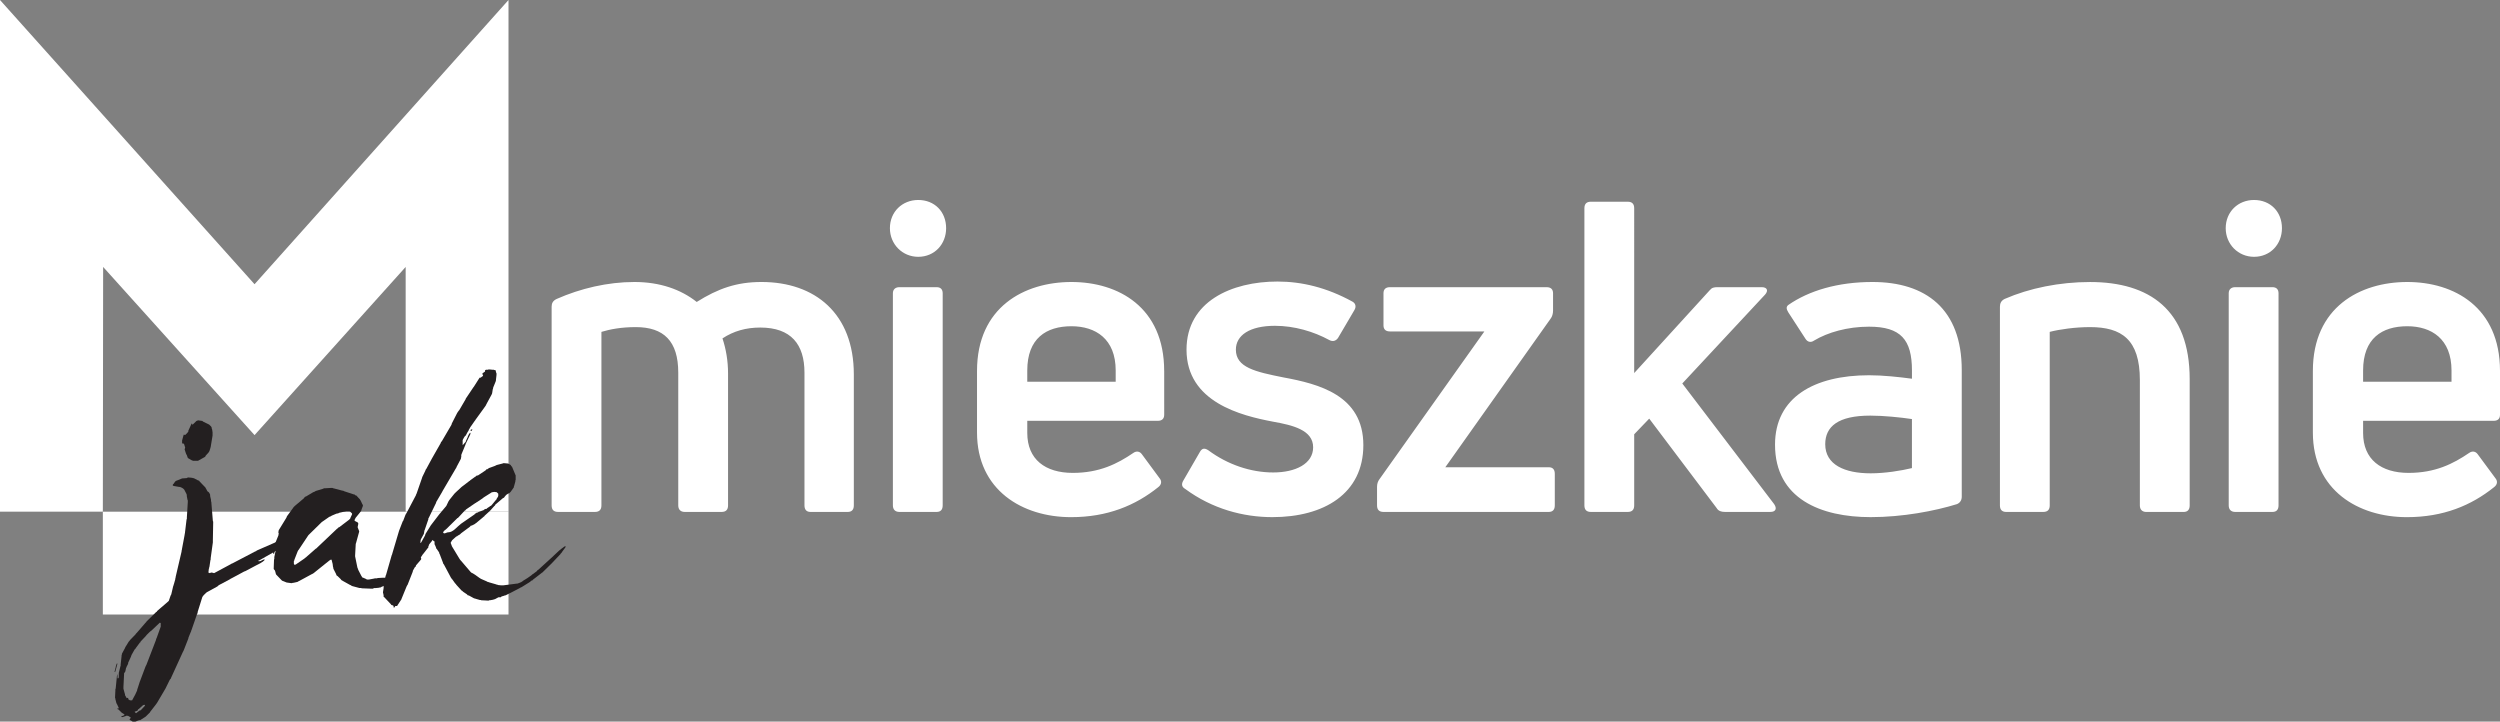 <?xml version="1.0" encoding="utf-8"?>
<!-- Generator: Adobe Illustrator 16.0.0, SVG Export Plug-In . SVG Version: 6.00 Build 0)  -->
<!DOCTYPE svg PUBLIC "-//W3C//DTD SVG 1.1//EN" "http://www.w3.org/Graphics/SVG/1.1/DTD/svg11.dtd">
<svg version="1.1" id="Layer_1" xmlns="http://www.w3.org/2000/svg" xmlns:xlink="http://www.w3.org/1999/xlink" x="0px" y="0px"
	 width="109px" height="31.463px" viewBox="0 0 109 31.463" enable-background="new 0 0 109 31.463" xml:space="preserve">
<rect x="0" y="0" width="109" height="31.463" fill="#808080" stroke="none"/>
<g>
	<polygon fill="#FFFFFF" points="0,22.309 4.484,22.309 4.497,11.639 11.098,18.971 17.687,11.639 17.687,22.307 22.171,22.309 
		22.171,0 11.098,12.392 0,0 	"/>
	<rect x="4.484" y="22.31" fill="#FFFFFF" width="17.687" height="4.483"/>
	<path fill="#FFFFFF" d="M106.886,16.153v0.492h-3.855v-0.492c0-1.399,0.823-1.929,1.928-1.929
		C106.006,14.225,106.886,14.772,106.886,16.153 M109,16.173c0-2.781-2.002-3.878-4.042-3.878c-2.059,0-4.117,1.097-4.117,3.878
		v2.686c0,2.516,1.983,3.689,4.098,3.689c1.592,0,2.809-0.511,3.8-1.306c0.15-0.113,0.169-0.265,0.057-0.397l-0.768-1.04
		c-0.094-0.133-0.243-0.151-0.374-0.057c-0.693,0.473-1.479,0.87-2.64,0.87c-1.197,0-1.983-0.587-1.983-1.74v-0.53h5.689
		c0.188,0,0.28-0.095,0.28-0.265V16.173z M99.493,9.949c0-0.72-0.506-1.23-1.217-1.23c-0.692,0-1.235,0.511-1.235,1.23
		c0,0.699,0.543,1.248,1.235,1.248C98.987,11.197,99.493,10.648,99.493,9.949 M99.081,22.32c0.169,0,0.263-0.095,0.263-0.283v-9.251
		c0-0.17-0.094-0.265-0.263-0.265h-1.628c-0.169,0-0.281,0.095-0.281,0.265v9.251c0,0.188,0.112,0.283,0.281,0.283H99.081z
		 M89.087,22.32c0.188,0,0.281-0.095,0.281-0.283V14.47c0.43-0.113,1.123-0.208,1.759-0.208c1.366,0,2.171,0.53,2.171,2.308v5.468
		c0,0.188,0.113,0.283,0.281,0.283h1.628c0.169,0,0.263-0.095,0.263-0.283v-5.506c0-3.026-1.76-4.236-4.343-4.236
		c-1.329,0-2.639,0.265-3.724,0.737c-0.15,0.076-0.206,0.189-0.206,0.341v8.664c0,0.188,0.094,0.283,0.28,0.283H89.087z
		 M79.58,19.369c0-0.775,0.562-1.248,1.965-1.248c0.58,0,1.311,0.075,1.815,0.15v2.138c-0.468,0.114-1.179,0.228-1.797,0.228
		C80.422,20.637,79.58,20.259,79.58,19.369 M77.97,13.297c-0.094,0.076-0.094,0.17,0,0.321l0.749,1.154
		c0.094,0.151,0.244,0.171,0.375,0.076c0.599-0.359,1.459-0.605,2.396-0.605c1.385,0,1.871,0.567,1.871,1.91v0.359
		c-0.562-0.075-1.254-0.151-1.871-0.151c-2.396,0-4.099,0.965-4.099,3.026c0,2.365,2.002,3.16,4.173,3.16
		c1.386,0,2.789-0.266,3.762-0.568c0.132-0.057,0.206-0.17,0.206-0.321v-5.523c0-2.668-1.572-3.84-3.893-3.84
		C80.123,12.295,78.869,12.673,77.97,13.297 M77.185,22.32c0.243,0,0.299-0.151,0.168-0.341l-4.005-5.259l3.612-3.878
		c0.149-0.17,0.094-0.321-0.15-0.321h-1.928c-0.15,0-0.244,0.019-0.337,0.133l-3.294,3.612V9.079c0-0.189-0.094-0.284-0.281-0.284
		h-1.609c-0.187,0-0.281,0.095-0.281,0.284v12.958c0,0.188,0.094,0.283,0.281,0.283h1.609c0.187,0,0.281-0.095,0.281-0.283v-3.103
		l0.655-0.682l2.938,3.897c0.075,0.132,0.206,0.17,0.355,0.17H77.185z M67.527,22.32c0.168,0,0.262-0.095,0.262-0.283v-1.382
		c0-0.188-0.093-0.283-0.262-0.283h-4.511l4.585-6.47c0.075-0.095,0.112-0.227,0.112-0.359v-0.757c0-0.17-0.094-0.265-0.281-0.265
		h-6.831c-0.188,0-0.281,0.095-0.281,0.265v1.4c0,0.17,0.093,0.265,0.281,0.265h4.118l-4.567,6.432
		c-0.075,0.095-0.113,0.208-0.113,0.341v0.813c0,0.188,0.094,0.283,0.281,0.283H67.527z M59.442,19.407
		c0-2.176-1.947-2.668-3.481-2.951c-1.235-0.246-2.077-0.436-2.077-1.211c0-0.624,0.599-1.04,1.703-1.04
		c0.842,0,1.684,0.246,2.377,0.624c0.149,0.076,0.28,0.038,0.374-0.095l0.711-1.21c0.094-0.151,0.057-0.303-0.093-0.379
		c-1.104-0.605-2.19-0.87-3.257-0.87c-2.002,0-3.967,0.87-3.967,2.97c0,2.289,2.377,2.876,3.78,3.141
		c0.842,0.151,1.741,0.359,1.741,1.116c0,0.719-0.768,1.097-1.741,1.097s-1.984-0.34-2.826-0.965
		c-0.168-0.113-0.28-0.094-0.374,0.076l-0.711,1.229c-0.094,0.151-0.094,0.284,0.075,0.379c1.179,0.869,2.526,1.229,3.799,1.229
		C57.721,22.548,59.442,21.526,59.442,19.407 M48.644,16.153v0.492h-3.855v-0.492c0-1.399,0.824-1.929,1.928-1.929
		C47.764,14.225,48.644,14.772,48.644,16.153 M50.758,16.173c0-2.781-2.002-3.878-4.042-3.878c-2.059,0-4.118,1.097-4.118,3.878
		v2.686c0,2.516,1.984,3.689,4.099,3.689c1.591,0,2.808-0.511,3.8-1.306c0.149-0.113,0.168-0.265,0.056-0.397l-0.767-1.04
		c-0.094-0.133-0.243-0.151-0.374-0.057c-0.693,0.473-1.479,0.87-2.639,0.87c-1.198,0-1.984-0.587-1.984-1.74v-0.53h5.689
		c0.187,0,0.281-0.095,0.281-0.265V16.173z M41.251,9.949c0-0.72-0.505-1.23-1.216-1.23c-0.692,0-1.235,0.511-1.235,1.23
		c0,0.699,0.543,1.248,1.235,1.248C40.746,11.197,41.251,10.648,41.251,9.949 M40.839,22.32c0.168,0,0.262-0.095,0.262-0.283v-9.251
		c0-0.17-0.093-0.265-0.262-0.265h-1.628c-0.168,0-0.281,0.095-0.281,0.265v9.251c0,0.188,0.112,0.283,0.281,0.283H40.839z
		 M30.377,13.165c-0.692-0.549-1.609-0.87-2.714-0.87c-1.179,0-2.358,0.283-3.387,0.737c-0.168,0.076-0.225,0.189-0.225,0.341v8.664
		c0,0.188,0.093,0.283,0.281,0.283h1.609c0.187,0,0.281-0.095,0.281-0.283V14.47c0.374-0.113,0.861-0.208,1.497-0.208
		c1.217,0,1.853,0.605,1.853,1.986v5.789c0,0.188,0.112,0.283,0.281,0.283h1.609c0.188,0,0.281-0.095,0.281-0.283v-5.751
		c0-0.567-0.093-1.078-0.243-1.532c0.487-0.321,1.029-0.473,1.647-0.473c1.348,0,1.928,0.737,1.928,1.967v5.789
		c0,0.188,0.094,0.283,0.262,0.283h1.628c0.168,0,0.262-0.095,0.262-0.283v-5.714c0-2.647-1.685-4.028-4.024-4.028
		C32.118,12.295,31.313,12.578,30.377,13.165"/>
	<g>
		<path fill="#231F20" d="M5.003,29.287L4.99,29.273l0.014-0.026l0.027-0.094v-0.025l0.014-0.026v-0.027l0.041-0.133l0.027-0.026
			v0.053L5.03,29.273v0.014H5.017L5.003,29.3V29.287z M5.653,31.384v-0.027l0.054-0.065l-0.054-0.04l-0.068-0.04H5.559l-0.027-0.014
			l-0.027,0.014l-0.122,0.04l-0.027,0.013H5.301l-0.014-0.013v-0.014l0.095-0.04l0.027-0.013l0.013-0.014v-0.026l-0.041-0.026
			l-0.068-0.04l-0.148-0.146l-0.041-0.014v-0.04h0.027l0.027,0.014v-0.026L5.111,30.72l-0.027-0.04v-0.013l-0.013-0.026L5.03,30.481
			v-0.027l-0.014-0.026v-0.026l0.014-0.292v-0.053l0.014-0.04l0.054-0.544l0.013-0.04v-0.026h0.014v0.159l0.014,0.013l0.027-0.013
			v-0.014l0.013-0.013V29.34l0.068-0.278l0.014-0.04v-0.054l0.041-0.371v-0.04l0.013-0.014v-0.039l0.136-0.252l0.014-0.04
			l0.027-0.04l0.122-0.198l0.027-0.027l0.027-0.04l0.244-0.252l0.014-0.026l0.041-0.04l0.379-0.438l0.027-0.026l0.014-0.026
			l0.419-0.412l0.027-0.013l0.013-0.026l0.027-0.027l0.46-0.397l0.027-0.027l0.081-0.238l0.014-0.014l0.014-0.04l0.081-0.345
			l0.014-0.026v-0.026l0.014-0.026l0.067-0.239v-0.04l0.014-0.026v-0.026l0.257-1.102v-0.04l0.014-0.026v-0.026l0.122-0.65v-0.04
			l0.014-0.013v-0.04l0.067-0.557l0.014-0.04v-0.054l0.041-0.677v-0.066l-0.013-0.026L8.144,21.63v-0.053l-0.014-0.04l-0.095-0.186
			l-0.054-0.054l-0.068-0.04l-0.04-0.013L7.86,21.231H7.819l-0.23-0.04l-0.041-0.013H7.535v-0.053l0.041-0.04l0.054-0.08
			l0.041-0.039l0.041-0.014l0.23-0.093l0.203-0.014l0.014-0.013h0.014l0.013-0.014h0.041l0.149,0.014l0.041,0.013h0.013l0.041,0.014
			l0.149,0.079l0.041,0.014l0.027,0.014l0.014,0.026l0.23,0.238l0.027,0.026v0.014l0.027,0.04l0.054,0.106l0.054,0.039l0.014,0.014
			l0.041,0.066l0.013,0.04v0.053L9.2,21.789v0.066l0.013,0.026l0.068,0.836l0.014,0.026v0.054l-0.014,0.756v0.093l-0.095,0.69v0.054
			L9.173,24.43l-0.041,0.278l-0.014,0.04v0.026l-0.013,0.027l-0.014,0.119v0.053h0.027l0.014,0.014h0.027l0.014-0.014l0.068-0.013
			l0.027,0.013h0.014l0.041,0.014h0.014l0.027-0.014l0.69-0.371l0.041-0.026l0.04-0.014l0.989-0.518l0.041-0.013l0.027-0.027
			l0.88-0.385l0.081-0.039l0.596-0.266h0.054l0.014-0.014h0.054l0.027-0.026l0.325-0.159h0.027l0.014-0.014l0.014,0.014h-0.014
			l-0.027,0.026l-0.352,0.239l-0.041,0.013l-0.027,0.014l-0.014,0.026l-0.095,0.053l-0.027,0.027l0.014,0.026v0.053l-0.027,0.04
			l-0.054,0.013l-0.027,0.027l-0.027,0.013l-0.013,0.026l-0.271,0.159l-0.041,0.027l-0.027,0.013l-0.014,0.014l-0.907,0.518h-0.027
			v0.013l0.013,0.014h0.055l0.041-0.014l0.108-0.053l0.041-0.013l0.013-0.014v0.04l-0.013,0.026l-0.054,0.04l-0.027,0.026H11.42
			l-0.027,0.026l-0.122,0.066l-0.081,0.04l-0.447,0.238l-0.054,0.027l-0.041,0.013l-0.542,0.292l-0.054,0.026l-0.014,0.014
			l-0.474,0.252l-0.041,0.026l-0.041,0.04l-0.46,0.252L8.983,25.85l-0.108,0.106l-0.027,0.04l-0.014,0.013l-0.014,0.027
			l-0.203,0.649v0.04l-0.027,0.053l-0.244,0.704l-0.014,0.026v0.026L8.32,27.549l-0.081,0.198l-0.014,0.04l-0.013,0.026v0.026
			l-0.203,0.518l-0.041,0.08l-0.515,1.128l-0.014,0.04H7.427l-0.027,0.039l-0.176,0.358L7.21,30.029l-0.352,0.598l-0.054,0.079
			l-0.257,0.332l-0.013,0.027l-0.189,0.186l-0.027,0.013l-0.013,0.014l-0.027,0.014l-0.163,0.105H6.073l-0.176,0.066H5.789
			L5.653,31.384z M5.897,30.281l0.067-0.146l0.014-0.026v-0.026l0.108-0.332v-0.013L6.1,29.712l0.244-0.65l0.041-0.08l0.419-1.088
			v-0.026l0.027-0.054l0.176-0.491v-0.159H6.994L6.98,27.15H6.966l-0.027,0.026l-0.325,0.306l-0.027,0.026l-0.041,0.026
			l-0.148,0.146l-0.054,0.066l-0.189,0.199l-0.027,0.027V28L6.1,28.013l-0.176,0.239L5.91,28.278L5.87,28.317l-0.135,0.239
			l-0.027,0.08l-0.122,0.265v0.04l-0.068,0.133l-0.013,0.04l-0.014,0.014v0.025l-0.027,0.12L5.45,29.3L5.41,29.354v0.039
			L5.382,29.95v0.079l0.054,0.199l0.014,0.04v0.04l0.054,0.093l0.013,0.026v0.014l0.041-0.014h0.027l0.014,0.066l0.067,0.04h0.095
			L5.897,30.281z M5.938,31.092l0.122-0.094L6.1,30.972h0.027l0.041-0.039l0.149-0.16v-0.04H6.276l-0.041,0.014l-0.176,0.159
			l-0.041,0.027l-0.014,0.039l-0.013,0.014l-0.108,0.04L5.87,31.038l0.054,0.054H5.938z M8.388,20.077l-0.041-0.014l-0.108-0.065
			l-0.027-0.014l-0.027-0.026l-0.041-0.119l-0.027-0.04l-0.027-0.08l-0.041-0.133l0.014-0.026v-0.026l0.013-0.013l-0.054-0.173
			l-0.013-0.014l-0.014,0.014H7.981l-0.027-0.014l-0.014-0.026v-0.106l0.054-0.199l0.014-0.039v-0.014h0.027l0.014,0.014h0.027
			l0.082-0.08l0.054-0.066v-0.04l0.122-0.265l0.014-0.04h0.027v0.026l0.027,0.014l0.163-0.16l0.041-0.013l0.027-0.014l0.189,0.026
			l0.027,0.027l0.271,0.133L9.2,18.591l0.027,0.04v0.04l0.014,0.026l0.013,0.053l0.014,0.106v0.133L9.187,19.48l-0.014,0.053
			l-0.041,0.133l-0.041,0.066L8.97,19.865l-0.027,0.053l-0.027,0.014l-0.284,0.159H8.415L8.388,20.077z"/>
		<path fill="#231F20" d="M15.779,25.65l-0.041-0.013H15.67l-0.298-0.08l-0.041-0.013l-0.027-0.026l-0.041-0.014l-0.311-0.173
			l-0.041-0.026l-0.027-0.013l-0.027-0.04l-0.136-0.133l-0.041-0.026l-0.014-0.026l-0.013-0.04l-0.108-0.213l-0.014-0.04v-0.026
			l-0.013-0.04l-0.014-0.119l-0.041-0.159v-0.026h-0.054l-0.014,0.014l-0.041,0.026l-0.677,0.544l-0.041,0.026l-0.054,0.026
			l-0.514,0.279l-0.054,0.026l-0.041,0.026l-0.176,0.04h-0.027l-0.041,0.013h-0.041l-0.19-0.026l-0.162-0.066L12.3,25.319
			l-0.054-0.054l-0.203-0.212l-0.014-0.026l-0.027-0.106l-0.014-0.04l-0.014-0.026l-0.027-0.026l-0.014-0.026l0.014-0.398
			l0.013-0.04v-0.079l0.068-0.318v-0.106l0.014-0.04l-0.014,0.026l-0.027,0.04l-0.014,0.026l-0.014,0.04v0.106l-0.014,0.039v0.04
			H11.92l-0.013-0.013v-0.239l0.027-0.04l0.027-0.065l0.014-0.04l0.014-0.027l0.014-0.039l0.135-0.332l0.014-0.093l-0.014-0.026
			v-0.027l0.014-0.079l0.325-0.531l0.027-0.053v-0.014l0.027-0.039l0.244-0.332l0.027-0.04l0.054-0.053l0.393-0.332l0.027-0.04
			l0.027-0.026l0.041-0.014l0.312-0.186l0.041-0.013l0.027-0.014l0.041-0.026l0.311-0.093l0.055-0.026h0.067l0.244-0.014h0.054
			l0.027,0.014l0.054,0.013l0.352,0.093h0.027l0.054,0.027l0.406,0.133l0.054,0.013l0.014,0.026l0.054,0.014l0.108,0.119l0.041,0.04
			l0.013,0.026l0.027,0.04l0.067,0.146l0.027,0.04v0.04l-0.014,0.04l-0.041,0.106l-0.013,0.053l-0.014,0.026l-0.027,0.039
			l-0.216,0.266l-0.014,0.04l-0.014,0.027l-0.014,0.013v0.014l0.014,0.026l0.014,0.013l0.081,0.04l0.041,0.026l0.014,0.026v0.04
			l-0.027,0.133l0.067,0.173v0.026l-0.135,0.491l-0.014,0.039l-0.027,0.505v0.039l0.095,0.465l0.014,0.053l0.013,0.014l0.014,0.054
			l0.136,0.265l0.027,0.04l0.013,0.026l0.041,0.014l0.122,0.053l0.04,0.026h0.082l0.216-0.04l0.054-0.013h0.082l0.041-0.014
			l0.23-0.013h0.095l0.041-0.014l0.542-0.239l0.054-0.025h0.014v0.053l-0.027,0.026l-0.082,0.119l-0.027,0.014l-0.027,0.04
			l-0.176,0.119l-0.014,0.026l-0.027,0.014v0.053l-0.014,0.013l-0.014,0.027l-0.041,0.026l-0.365,0.146l-0.041,0.027h-0.027
			l-0.054,0.013l-0.149,0.014h-0.068l-0.027,0.026h-0.068L15.779,25.65z M12.909,24.603l0.366-0.252l0.041-0.04h0.014l0.041-0.04
			l0.393-0.345l0.027-0.014l0.068-0.066l0.839-0.796l0.041-0.026l0.014-0.027l0.041-0.013l0.419-0.318l0.054-0.053l0.014-0.04
			l0.068-0.146v-0.039l-0.082-0.08l-0.027-0.014h-0.163l-0.027,0.014h-0.041l-0.23,0.053l-0.041,0.027h-0.041l-0.041,0.013
			l-0.189,0.08l-0.041,0.026l-0.027,0.013l-0.041,0.014l-0.285,0.199l-0.04,0.026l-0.583,0.571l-0.027,0.039l-0.379,0.57
			l-0.027,0.04l-0.014,0.014l-0.027,0.053l-0.135,0.346l-0.014,0.053l-0.014,0.013v0.12l0.014,0.026l0.014,0.014v0.013h0.013
			L12.909,24.603z"/>
		<path fill="#231F20" d="M17.159,26.421l-0.027-0.027h-0.027l-0.014-0.013h-0.027l-0.013-0.027l-0.298-0.317l-0.027-0.014V25.97
			l-0.013-0.08l-0.014-0.04v-0.04l0.027-0.172v-0.08l0.082-0.425v-0.026l0.013-0.013l0.014-0.04l0.244-0.85l0.014-0.026l0.014-0.053
			l0.284-0.956l0.013-0.04l0.149-0.385l0.014-0.026l0.014-0.013l0.014-0.04l0.081-0.212l0.027-0.054l0.013-0.013l0.42-0.797v-0.013
			l0.027-0.054l0.23-0.663l0.014-0.04v-0.014l0.014-0.026l0.122-0.252l0.014-0.04l0.014-0.026l0.014-0.013l0.23-0.425l0.014-0.026
			l0.393-0.69v-0.026l0.041-0.04l0.419-0.717l0.014-0.04v-0.013l0.23-0.451l0.04-0.066l0.014-0.014l0.014-0.026l0.027-0.026
			l0.271-0.465l0.014-0.026v-0.013l0.027-0.04l0.312-0.465l0.013-0.013l0.244-0.385l0.013-0.014h0.041l0.068-0.053l0.027-0.014
			l0.013-0.053l-0.013-0.026v0.013l-0.027-0.013l0.014-0.04l0.014-0.014l0.095-0.066v-0.053l0.041-0.026h0.081l0.027-0.014h0.054
			l0.122,0.014h0.054l0.027,0.013h0.041l0.014,0.014l0.027,0.106l0.013,0.026v0.066l-0.027,0.238v0.027l-0.014,0.026l-0.014,0.04
			l-0.081,0.198l-0.014,0.04v0.026l-0.013,0.026l-0.027,0.173l-0.013,0.04l-0.027,0.053l-0.216,0.398l-0.014,0.039l-0.014,0.014
			l-0.014,0.026l-0.433,0.598l-0.013,0.026l-0.014,0.013l-0.176,0.253l-0.013,0.013l-0.027,0.054l-0.041,0.066l-0.014,0.039
			l-0.013,0.027l-0.014,0.013l-0.068,0.12l-0.014,0.039l-0.067,0.066l-0.014,0.026l-0.054,0.094l-0.014,0.039v0.213l0.014-0.014
			l0.081-0.093l0.041-0.04v-0.026l0.067-0.146l0.014-0.027v-0.013l0.014-0.026v-0.027h0.014l0.013-0.039l0.054-0.08l0.027-0.013
			v0.066l-0.014,0.013l-0.014,0.04l-0.149,0.306l-0.014,0.039L20.3,19.348v0.026l-0.176,0.425l-0.013,0.04v0.093l-0.014,0.026v0.04
			l-0.189,0.357l-0.014,0.04l-0.027,0.04l-0.568,0.969l-0.027,0.053l-0.257,0.438v0.026l-0.027,0.053l-0.284,0.584l-0.014,0.026
			l-0.013,0.014v0.04l-0.163,0.478l-0.014,0.026v0.026l-0.013,0.066v0.014l-0.014,0.04l-0.122,0.226l-0.013,0.039v0.04l-0.014,0.053
			l0.014,0.027l0.027-0.027l0.162-0.291l0.027-0.08l0.23-0.371l0.366-0.479l0.257-0.305l0.054-0.066l0.095-0.199l0.054-0.079
			l0.203-0.253l0.067-0.066l0.244-0.226l0.312-0.238l0.014-0.014l0.027-0.013l0.027-0.027l0.203-0.146l0.027-0.014l0.041-0.04
			l0.067-0.013l0.339-0.226l0.014-0.026l0.027-0.014h0.027l0.027-0.026l0.027-0.013l0.014-0.014l0.041-0.014l0.217-0.079l0.081-0.04
			l0.257-0.066l0.027-0.013h0.054l0.136,0.013h0.027l0.014,0.014l0.027,0.013l0.068,0.04l0.027,0.053l0.027,0.014l0.149,0.358
			l0.013,0.026v0.199l-0.013,0.026v0.04l-0.054,0.198l-0.014,0.04v0.026l-0.014,0.014l-0.122,0.173l-0.054,0.053l-0.081,0.04
			l-0.014,0.014l-0.027,0.013L22.06,21.59l-0.068,0.08l-0.014,0.026l-0.054,0.026l-0.312,0.266l-0.027,0.026v0.026l-0.027,0.014
			l-0.176,0.199l-0.041,0.039l-0.217,0.199l-0.014,0.026l-0.027,0.014l-0.027,0.026l-0.271,0.226l-0.014,0.014l-0.027,0.013
			l-0.027,0.027l-0.149,0.079h-0.027l-0.027,0.014l-0.013,0.026l-0.393,0.292l-0.055,0.053l-0.095,0.054l-0.027,0.026l-0.041,0.013
			l-0.176,0.159l-0.055,0.093L19.65,23.66l0.013,0.053l0.014,0.027l0.027,0.079l0.338,0.558l0.013,0.014l0.014,0.026l0.027,0.026
			l0.419,0.49l0.041,0.04h0.014l0.068,0.04l0.027,0.014l0.014,0.013l0.027,0.014l0.203,0.146l0.027,0.014l0.013,0.013l0.027,0.014
			l0.271,0.119l0.013,0.014h0.027l0.027,0.013l0.325,0.094l0.027,0.013h0.027l0.027,0.014l0.135,0.014h0.081l0.623-0.08h0.027
			l0.014-0.014l0.041-0.013l0.095-0.04l0.014-0.014l0.027-0.013l0.027-0.026l0.108-0.066l0.027-0.014l0.014-0.014l0.027-0.013
			l0.189-0.133l0.041-0.04l0.027-0.013l0.176-0.133l0.014-0.026l0.014-0.014l0.027-0.013l0.583-0.531l0.338-0.318l0.027-0.014
			l0.041-0.04l0.163-0.119h0.041v0.026l-0.027,0.04l-0.136,0.186l-0.013,0.026l-0.054,0.054v0.013l-0.041,0.04l-0.338,0.358
			l-0.406,0.398l-0.027,0.013l-0.013,0.014l-0.379,0.292l-0.013,0.026h-0.014l-0.041,0.014l-0.054,0.053l-0.027,0.013l-0.014,0.014
			l-0.027,0.014l-0.298,0.186l-0.041,0.014l-0.014,0.013l-0.433,0.226l-0.041,0.014l-0.014,0.013l-0.162,0.08h-0.027l-0.027,0.014
			l-0.095,0.026l-0.027,0.013l-0.027,0.027h-0.095l-0.027,0.013l-0.122,0.066l-0.041,0.013h-0.013l-0.027,0.014l-0.149,0.026h-0.041
			v0.014h-0.041l-0.271-0.014h-0.027l-0.014-0.013h-0.041l-0.189-0.054l-0.027-0.013h-0.027l-0.027-0.014l-0.216-0.119h-0.027
			l-0.027-0.014l-0.014-0.026l-0.176-0.119l-0.041-0.04l-0.027-0.013l-0.23-0.253l-0.014-0.026l-0.041-0.04l-0.122-0.172
			l-0.027-0.014v-0.026l-0.027-0.026l-0.311-0.584l-0.027-0.026v-0.014l-0.014-0.04l-0.136-0.358l-0.027-0.053v-0.026l-0.108-0.159
			l-0.027-0.026v-0.027L19,23.846l-0.027-0.065l-0.027-0.054v-0.119l-0.054-0.026v-0.014l-0.027-0.026l-0.014,0.013l-0.014,0.027
			l-0.108,0.132l-0.027,0.04v0.027l-0.014,0.013l-0.013,0.04v0.039l-0.027,0.027l-0.176,0.226l-0.054,0.066l-0.014,0.026
			l-0.054,0.079v0.014l0.014,0.04v0.026l-0.014,0.026l-0.216,0.252v0.026l-0.014,0.026l-0.027,0.014l-0.068,0.12l-0.027,0.053v0.026
			l-0.23,0.584l-0.014,0.014l-0.027,0.053l-0.217,0.53l-0.013,0.04l-0.014,0.014l-0.014,0.026l-0.149,0.226v0.014H17.24
			l-0.014,0.013L17.2,26.486h-0.041V26.421z M19.528,23.209h0.014c0.216,0,0.379-0.239,0.555-0.371l0.596-0.412l0.014-0.026
			l0.054-0.026l0.027-0.026h0.054v-0.014l0.027-0.014l0.217-0.079l0.027-0.026l0.054-0.026h0.041l0.041-0.04l0.027-0.014
			l0.108-0.079h0.027l0.014-0.026l0.027-0.026l0.176-0.213l0.027-0.026v-0.026l0.014-0.014l0.041-0.066l0.014-0.04v-0.093
			l-0.068-0.066l-0.108-0.013l-0.067,0.013H21.45l-0.338,0.213l-0.014,0.013l-0.027,0.014l-0.027,0.026l-0.257,0.173l-0.014-0.014
			v0.026l-0.054,0.027l-0.406,0.278L20.3,22.24l-0.014,0.014l-0.027,0.013l-0.271,0.292l-0.027,0.026h-0.013l-0.352,0.346
			c-0.068,0.065-0.135,0.146-0.217,0.198c-0.027,0.027-0.067,0.066-0.054,0.106l0.027,0.014
			C19.393,23.275,19.487,23.209,19.528,23.209z M20.516,18.75l0.027-0.026h0.041l0.014,0.014l-0.027,0.026v0.013l-0.014,0.014
			l-0.041-0.014V18.75z"/>
	</g>
</g>
</svg>

